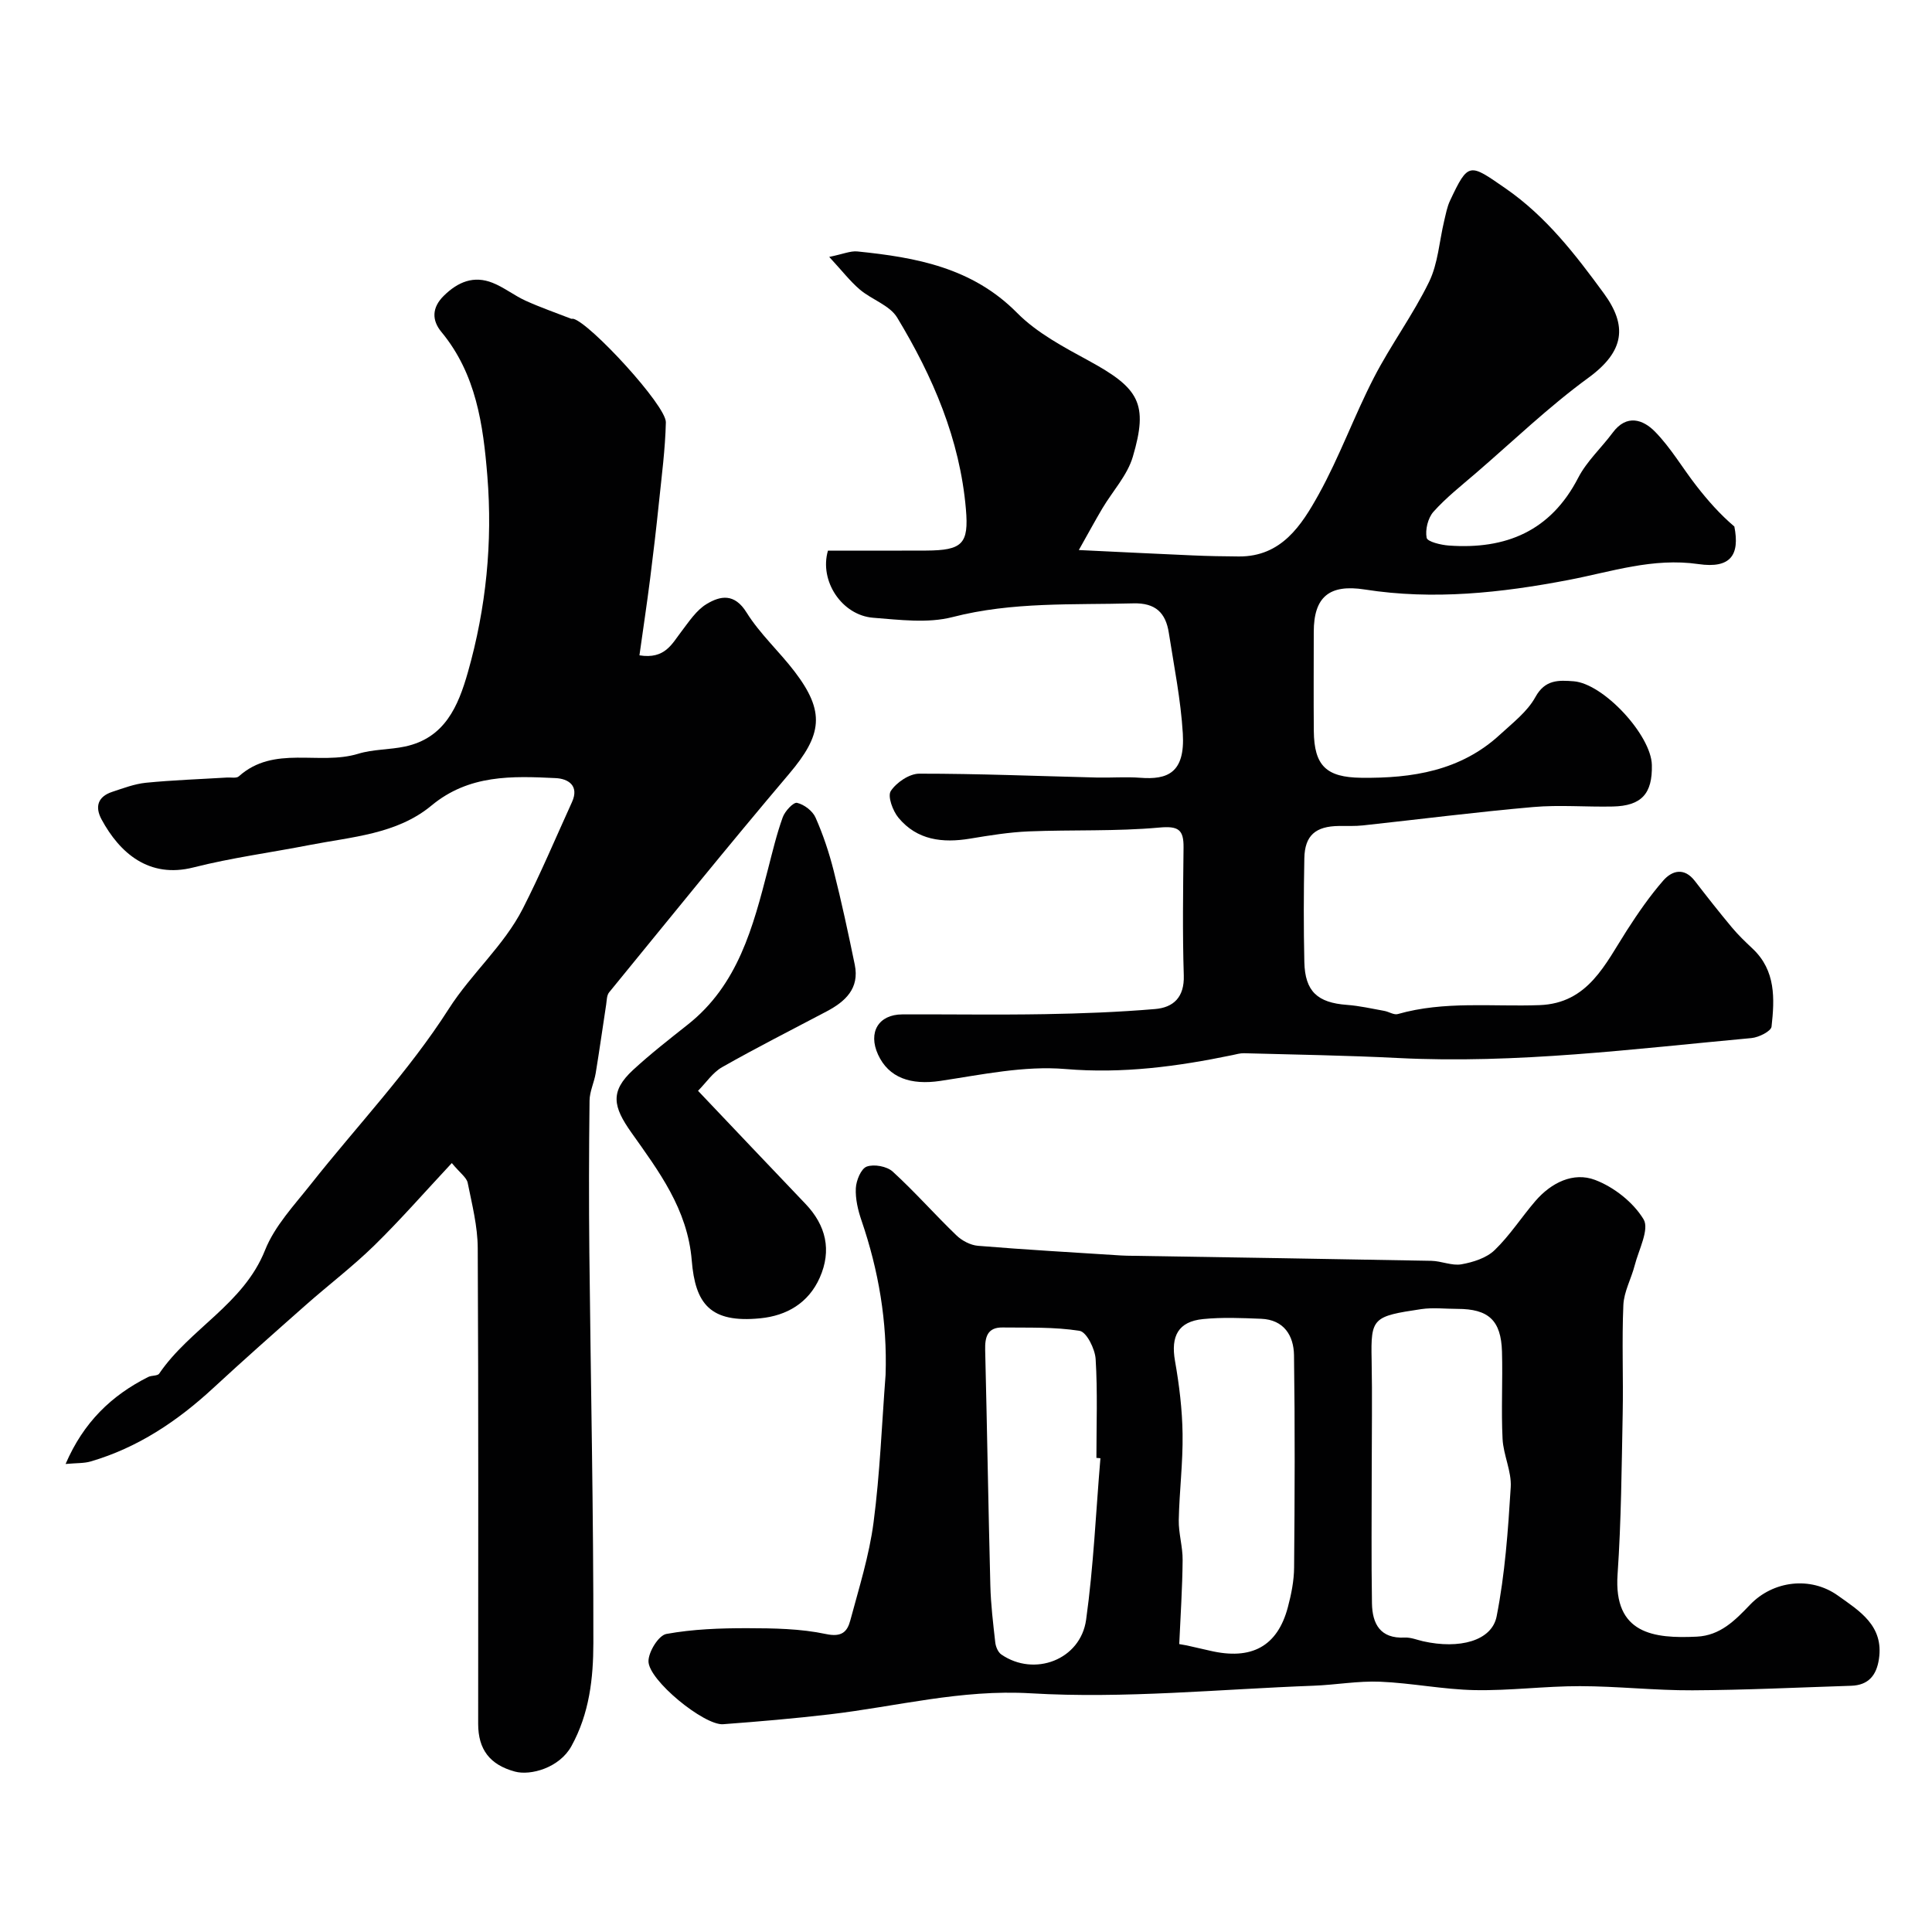 <svg enable-background="new 0 0 400 400" viewBox="0 0 400 400" xmlns="http://www.w3.org/2000/svg"><g fill="#010102"><path d="m171.42 114c6.98 0 13.64.03 20.3-.01 7.56-.04 8.88-1.39 8.26-8.58-1.24-14.47-6.85-27.45-14.23-39.66-1.54-2.55-5.27-3.71-7.74-5.81-2.02-1.72-3.67-3.88-6.33-6.75 2.86-.58 4.4-1.28 5.85-1.13 12.14 1.23 23.78 3.35 33.04 12.71 4.12 4.17 9.67 7.09 14.91 9.95 10.37 5.66 12.31 8.84 9.06 19.84-1.13 3.85-4.19 7.13-6.31 10.7-1.46 2.46-2.82 4.98-4.87 8.62 9.08.43 16.31.8 23.54 1.11 3.2.14 6.4.2 9.6.22 8.83.05 12.97-6.46 16.51-12.83 4.32-7.79 7.36-16.28 11.45-24.21 3.49-6.77 8.09-12.98 11.42-19.82 1.85-3.81 2.11-8.39 3.12-12.61.34-1.41.6-2.89 1.21-4.19 3.81-8.09 4.01-7.73 11.49-2.55 8.44 5.84 14.48 13.71 20.36 21.74 4.86 6.65 4.36 11.95-3.18 17.46-8.22 6-15.61 13.12-23.34 19.78-3 2.58-6.14 5.05-8.76 7.98-1.14 1.28-1.73 3.7-1.41 5.38.16.82 2.95 1.49 4.6 1.61 11.77.84 21.06-2.95 26.78-14.03 1.77-3.43 4.81-6.2 7.15-9.35 2.89-3.9 6.3-2.71 8.76-.19 3.28 3.35 5.69 7.53 8.6 11.26 2.34 3 4.86 5.86 7.82 8.37 1.16 5.91-.78 8.74-7.42 7.78-9.47-1.37-18.03 1.59-26.93 3.29-13.95 2.67-27.98 4.19-42.17 1.97-7.34-1.15-10.56 1.53-10.56 8.79 0 6.83-.05 13.67.01 20.5.07 7.23 2.61 9.6 9.81 9.69 10.56.13 20.6-1.43 28.74-8.94 2.62-2.42 5.66-4.74 7.32-7.76 2.01-3.68 4.85-3.51 7.92-3.28 6.18.47 16.05 11.14 16.2 17.32.14 5.96-2.14 8.48-8.09 8.61-5.5.12-11.03-.37-16.49.11-11.76 1.03-23.48 2.53-35.21 3.8-1.65.18-3.33.1-4.99.12-4.85.05-7.08 1.96-7.17 6.68-.14 7.16-.16 14.33 0 21.5.14 6.08 2.73 8.41 8.82 8.86 2.59.19 5.15.78 7.72 1.24.96.17 2.01.89 2.81.66 9.66-2.76 19.55-1.49 29.35-1.85 10.08-.37 13.59-8.51 18.1-15.51 2.29-3.56 4.72-7.08 7.49-10.26 1.84-2.11 4.35-2.79 6.55.05 2.5 3.24 5.03 6.46 7.65 9.6 1.32 1.59 2.83 3.03 4.34 4.45 4.8 4.53 4.54 10.37 3.9 16.12-.11.96-2.64 2.23-4.15 2.37-24.34 2.24-48.64 5.37-73.19 4.13-10.62-.54-21.25-.7-31.88-.99-.8-.02-1.61.22-2.41.39-11.4 2.36-22.72 3.88-34.57 2.88-8.51-.72-17.31 1.17-25.9 2.46-6.07.91-10.68-.61-12.9-5.47-2.09-4.59.1-8.28 5.02-8.3 9.83-.04 19.67.12 29.5-.05 7.62-.13 15.26-.42 22.85-1.06 3.81-.32 6.08-2.45 5.94-6.94-.28-8.82-.14-17.66-.05-26.5.04-3.71-1.05-4.5-5.05-4.13-8.95.81-18 .43-26.99.79-4.07.17-8.13.83-12.16 1.5-5.69.94-10.96.33-14.82-4.32-1.18-1.42-2.3-4.46-1.59-5.54 1.17-1.78 3.85-3.59 5.89-3.59 12.25-.01 24.5.5 36.76.8 3 .07 6.01-.18 9 .05 5.59.43 9.3-.96 8.81-9.17-.42-6.98-1.82-13.92-2.9-20.85-.64-4.12-2.74-6.22-7.36-6.09-12.52.34-25.02-.36-37.42 2.84-5.16 1.33-10.97.56-16.43.14-6.48-.51-11.2-7.63-9.36-13.9z"/><path d="m132.39 135.68c5.29.85 6.72-2.38 8.7-4.95 1.56-2.04 3.09-4.4 5.2-5.67 2.87-1.73 5.77-2.27 8.27 1.74 2.75 4.42 6.74 8.04 9.93 12.21 6.4 8.37 5.75 13.11-1.13 21.23-12.63 14.9-24.89 30.1-37.25 45.22-.5.61-.48 1.67-.61 2.53-.73 4.74-1.39 9.49-2.17 14.22-.32 1.91-1.25 3.77-1.27 5.66-.13 10.5-.15 21-.04 31.5.28 26.93.87 53.87.83 80.8-.01 7.23-.8 14.57-4.55 21.36-2.48 4.49-8.45 6.13-11.68 5.26-5.23-1.41-7.62-4.61-7.62-9.88 0-32.83.08-65.67-.09-98.5-.02-4.52-1.18-9.05-2.08-13.52-.23-1.11-1.55-1.99-3.29-4.09-5.53 5.92-10.58 11.71-16.07 17.08-4.46 4.36-9.47 8.16-14.15 12.3-6.43 5.68-12.86 11.37-19.16 17.19-7.42 6.86-15.62 12.35-25.39 15.21-1.37.4-2.88.31-5.19.52 3.72-8.64 9.49-14.18 17.1-18.01.71-.36 1.94-.19 2.28-.7 6.34-9.32 17.47-14.38 21.92-25.57 1.99-5 6.02-9.27 9.45-13.61 9.56-12.09 20.31-23.39 28.56-36.3 4.71-7.38 11.41-13.08 15.35-20.78 3.68-7.21 6.82-14.69 10.18-22.06 1.57-3.45-.84-4.85-3.36-4.97-9.03-.44-17.95-.77-25.73 5.68-7.18 5.96-16.52 6.47-25.28 8.18-8 1.56-16.11 2.63-23.99 4.63-9.24 2.35-15.3-3.03-19.03-9.93-1.43-2.65-.76-4.73 2.19-5.71 2.3-.76 4.63-1.65 7-1.89 5.58-.55 11.19-.74 16.79-1.08.83-.05 1.95.2 2.44-.25 7.3-6.54 16.64-2.2 24.71-4.67 3.09-.95 6.5-.82 9.69-1.5 8.25-1.76 11.02-8.34 13.03-15.41 3.77-13.28 5.13-26.87 4.02-40.6-.86-10.59-2.31-21.12-9.51-29.82-1.98-2.39-2.03-5.01.5-7.5 2.94-2.89 6.21-4.23 10.11-2.67 2.4.96 4.5 2.65 6.87 3.72 3.05 1.38 6.22 2.48 9.35 3.7.15.06.34-.01.5.03 3.42.85 19.22 17.96 19.14 21.43-.13 5.57-.87 11.12-1.44 16.67-.54 5.22-1.15 10.43-1.81 15.64-.66 5.2-1.44 10.36-2.22 15.93z"/><path d="m183.35 284.66c.37-11.01-1.44-21.61-4.99-31.98-.73-2.13-1.28-4.47-1.17-6.68.08-1.6 1.08-4.04 2.26-4.47 1.51-.55 4.18-.06 5.38 1.04 4.59 4.19 8.7 8.88 13.18 13.19 1.15 1.11 2.91 2.04 4.47 2.17 9.85.81 19.72 1.37 29.58 2 .83.05 1.66.06 2.5.07 20.59.33 41.19.65 61.78 1.04 2.09.04 4.27 1.07 6.24.72 2.41-.43 5.17-1.3 6.86-2.93 3.16-3.04 5.58-6.85 8.47-10.2 3.26-3.77 7.83-6.04 12.33-4.34 3.91 1.48 7.91 4.63 10.04 8.15 1.25 2.06-1 6.3-1.83 9.53-.71 2.77-2.23 5.45-2.35 8.22-.33 7.48.01 14.99-.14 22.49-.22 11.1-.3 22.22-1.06 33.29-.85 12.35 7.54 13.31 16.42 12.88 4.85-.24 7.9-3.36 11-6.6 4.77-4.99 12.53-5.95 18.19-1.91 4.44 3.17 9.55 6.23 8.5 13.16-.51 3.4-2.2 5.4-5.74 5.52-10.95.35-21.9.89-32.86.94-7.76.04-15.53-.85-23.3-.86-7.27-.01-14.54.96-21.79.82-6.54-.13-13.05-1.47-19.59-1.74-4.57-.19-9.18.66-13.78.83-19.53.72-39.14 2.72-58.56 1.57-14.42-.85-27.79 2.74-41.62 4.36-7.33.86-14.7 1.49-22.06 2.04-3.91.29-15.51-9.14-15.45-13.07.03-1.98 2.11-5.33 3.71-5.62 5.49-1 11.18-1.2 16.8-1.19 5.43.01 10.97.09 16.24 1.21 3.28.7 4.41-.49 5.03-2.8 1.8-6.72 3.92-13.44 4.82-20.31 1.33-10.13 1.71-20.36 2.49-30.54zm100.65 19.83c0 9.15-.1 18.31.05 27.46.07 4.24 1.7 7.35 6.79 7.09 1.25-.06 2.54.48 3.81.77 7.46 1.67 14.2-.05 15.21-5.15 1.73-8.77 2.37-17.8 2.92-26.75.2-3.28-1.52-6.64-1.69-10-.3-6.01.05-12.05-.12-18.07-.19-6.49-2.79-8.85-9.24-8.85-2.5 0-5.04-.31-7.48.05-10.01 1.49-10.46 1.79-10.27 10.47.15 7.67.02 15.33.02 22.98zm-39.85 35.9c.52.09 1.04.18 1.57.28 1.58.36 3.17.71 4.75 1.08 8.64 2.04 14.02-.88 16.17-9 .71-2.67 1.27-5.47 1.29-8.22.13-14.65.19-29.3-.02-43.95-.06-4.05-2.08-7.35-6.8-7.54-4.01-.16-8.06-.34-12.03.06-5.14.51-6.71 3.53-5.81 8.66.88 4.98 1.5 10.07 1.57 15.11.09 5.94-.67 11.9-.79 17.85-.05 2.75.83 5.52.8 8.27-.05 5.79-.44 11.59-.7 17.4zm-16.32-38.48c-.28-.02-.55-.05-.83-.07 0-6.83.26-13.67-.16-20.47-.13-2.09-1.88-5.6-3.31-5.83-5.23-.84-10.63-.63-15.97-.7-3.13-.04-3.66 1.98-3.59 4.67.4 16.25.65 32.51 1.07 48.76.1 3.94.58 7.87 1.02 11.79.1.88.57 2.01 1.25 2.48 6.83 4.71 16.41 1.11 17.56-7.2 1.54-11.06 2.02-22.28 2.96-33.43z"/><path d="m144.52 225.84c7.77 8.18 14.98 15.8 22.23 23.39 4.28 4.48 5.48 9.63 2.97 15.3-2.32 5.23-6.82 7.87-12.31 8.41-10.42 1.03-13.46-3.04-14.19-11.96-.87-10.66-6.85-18.51-12.51-26.51-3.77-5.33-4.48-8.47.35-12.94 3.61-3.33 7.5-6.36 11.35-9.41 10.41-8.23 13.5-20.2 16.6-32.19.93-3.6 1.79-7.24 3.05-10.73.45-1.26 2.21-3.15 2.96-2.98 1.47.34 3.22 1.67 3.83 3.05 1.57 3.54 2.81 7.27 3.76 11.03 1.63 6.43 3.02 12.93 4.36 19.43 1.01 4.92-1.95 7.63-5.86 9.69-7.22 3.81-14.51 7.5-21.61 11.53-1.94 1.1-3.31 3.21-4.98 4.89z"/></g></svg>